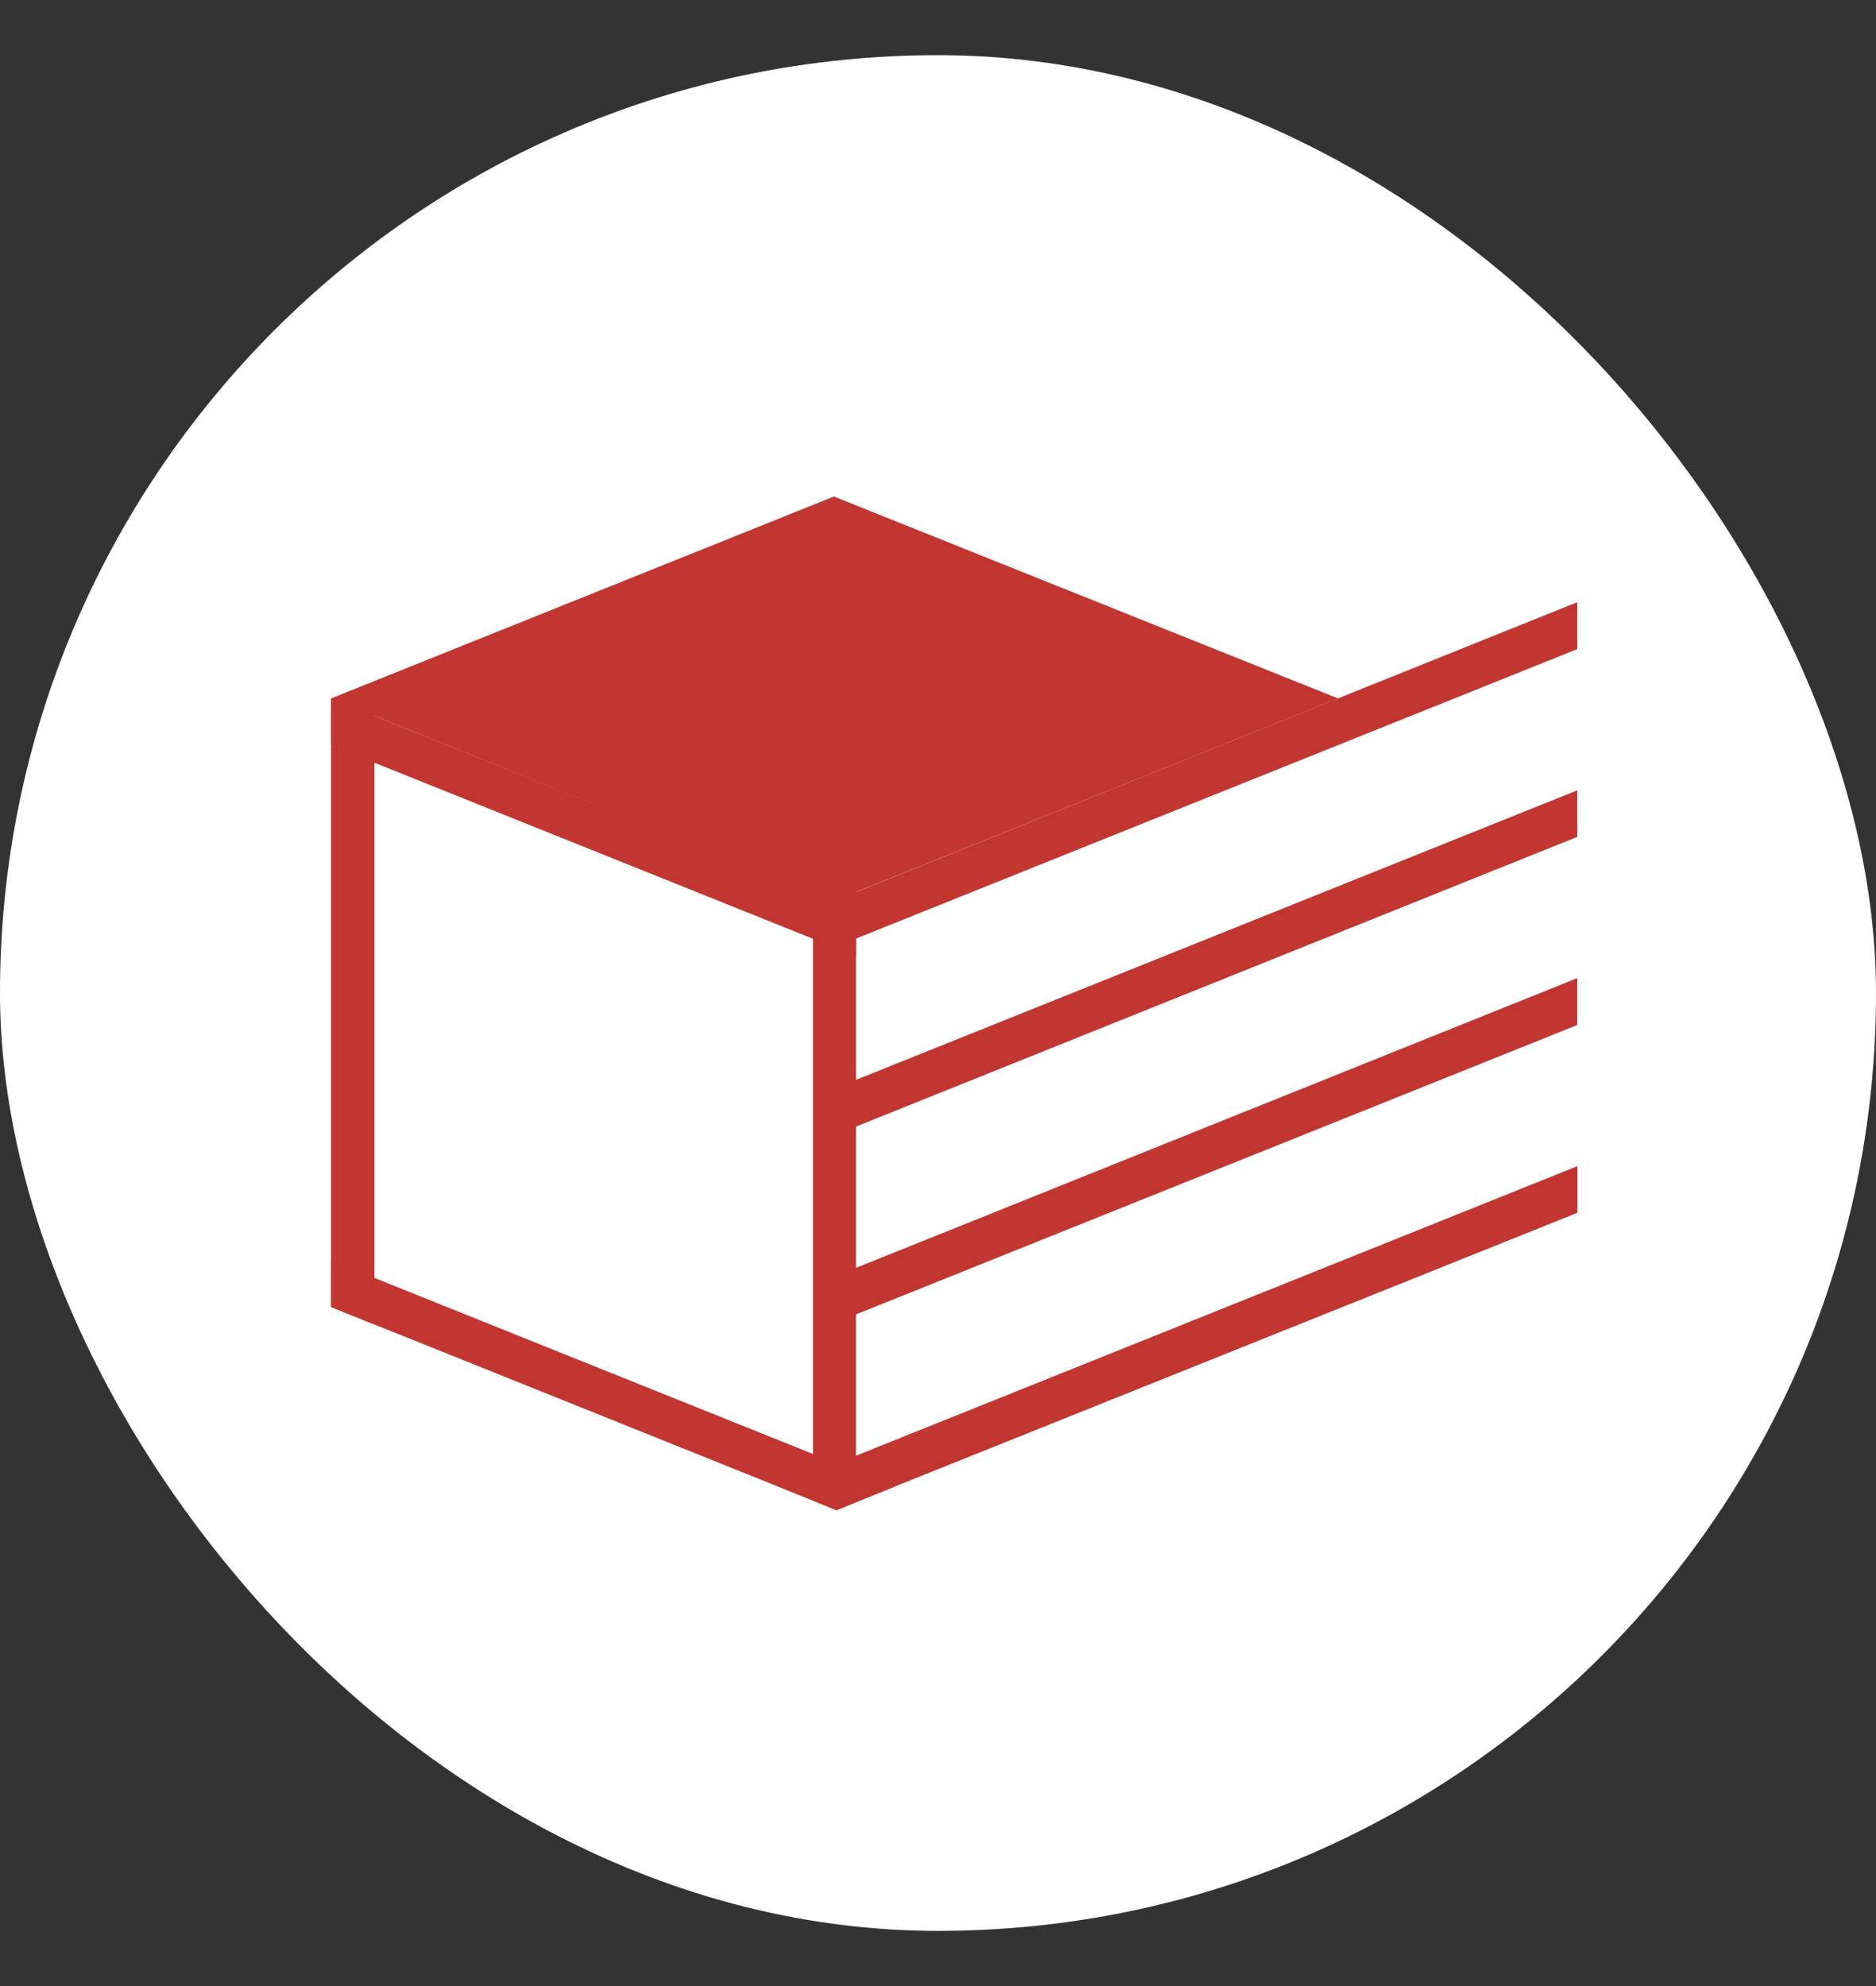<svg width="17" height="18" viewBox="0 0 17 18" fill="none" xmlns="http://www.w3.org/2000/svg">
<rect x="0" y="0" width="17" height="18" fill="#333333" stroke="none"/>
<rect y="0.5" width="17" height="17" rx="8.5" fill="white"/>
<path d="M3 6.33L7.557 4.5L12.125 6.33L7.552 8.166L3 6.33Z" fill="#C23631"/>
<path d="M3.393 6.333V12.005L3 11.846V6.333H3.393Z" fill="#C23631"/>
<path d="M7.757 7.919V13.615L7.58 13.687L7.367 13.6V7.919H7.757Z" fill="#C23631"/>
<path d="M8.106 13.474L7.757 13.615L7.58 13.687L7.367 13.6L7.053 13.474L3.393 12.004L3 11.846V11.424L3.393 11.582L7.367 13.178L7.58 13.264L7.757 13.336L8.106 13.474Z" fill="#C23631"/>
<path d="M3 6.331V6.755L7.757 8.665V8.242L3 6.331Z" fill="#C23631"/>
<path d="M14.293 5.458L7.53 8.176L7.676 8.539L14.293 5.883V5.458Z" fill="#C23631"/>
<path d="M14.293 7.163L7.53 9.878L7.676 10.243L14.293 7.585V7.163Z" fill="#C23631"/>
<path d="M14.293 8.865L7.53 11.582L7.676 11.945L14.293 9.29V8.865Z" fill="#C23631"/>
<path d="M14.294 10.569V10.992L8.106 13.474L7.758 13.615L7.58 13.687L7.367 13.6L7.054 13.474L7.367 13.348L7.58 13.264L7.758 13.193L14.294 10.569Z" fill="#C23631"/>
</svg>
